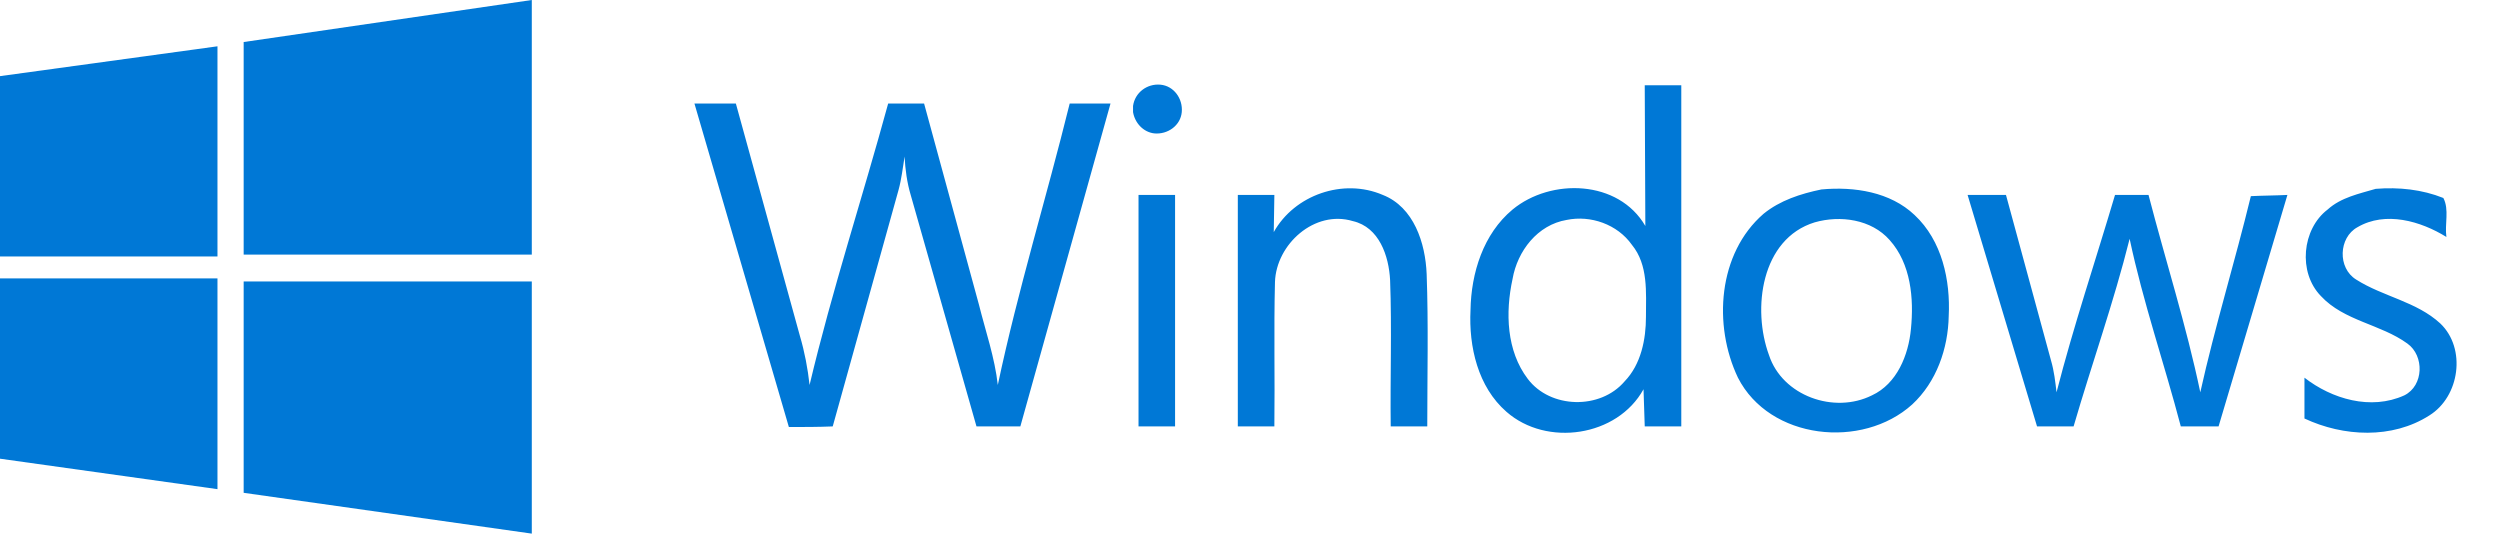 <?xml version="1.0" encoding="utf-8"?>
<!-- Generator: Adobe Illustrator 26.3.1, SVG Export Plug-In . SVG Version: 6.00 Build 0)  -->
<svg version="1.1" id="katman_1" xmlns="http://www.w3.org/2000/svg" xmlns:xlink="http://www.w3.org/1999/xlink" x="0px" y="0px"
	 width="410.4px" height="88px" viewBox="0 0 410.4 88" style="enable-background:new 0 0 410.4 88;" xml:space="preserve">
<style type="text/css">
	.st0{fill:#0078D6;}
</style>
<path class="st0" d="M0,12.5l35.7-4.9v34.5H0 M40,6.9L87.3,0v41.8H40 M0,45.7h35.7v34.6L0,75.3 M40,46.2h47.3v41.4L40,80.9 M114,17
	l6.8,0l10.5,38.1c0.8,2.7,1.3,5.4,1.6,8.1c3.7-15.6,8.7-30.8,12.9-46.2l5.9,0l9,33c1.1,4.4,2.6,8.7,3.1,13.2
	c3.3-15.6,8-30.8,11.8-46.2l6.7,0l-14.8,53h-7.2L149.5,32c-0.6-2-0.9-4.2-1-6.3c-0.3,1.8-0.5,3.7-1,5.5l-10.8,38.8
	c-2.4,0.1-4.8,0.1-7.2,0.1L114,17 M186,17.4c0.3-2.2,2.3-3.7,4.5-3.5s3.7,2.3,3.5,4.5s-2.3,3.7-4.5,3.5c-1.8-0.2-3.2-1.7-3.5-3.5
	 M186.9,32h6v38h-6 M209.1,38.1c3.4-6.1,11.4-8.9,17.9-6.1c5.1,2,7,7.9,7.2,13c0.3,8.3,0.1,16.7,0.1,25c-2,0-4,0-6,0
	c-0.1-8,0.2-16-0.1-24c-0.2-4-1.8-8.7-6.1-9.7c-6.3-1.9-12.6,3.8-12.8,10c-0.2,7.9,0,15.8-0.1,23.7h-6V32h6L209.1,38.1 M270,14h6v56
	h-6l-0.2-6.1c-4.3,7.8-15.9,9.5-22.5,3.7c-4.7-4.1-6.2-10.7-5.9-16.7c0.1-6.1,2.1-12.5,6.9-16.5c6.3-5.2,17.4-4.9,21.8,2.7L270,14
	 M257.2,36.1c-4.8,0.8-8.1,5.1-8.9,9.7c-1.2,5.5-1,11.8,2.5,16.4c3.7,4.9,11.9,5.1,15.9,0.4c2.7-2.8,3.5-6.9,3.5-10.6
	c0-4,0.4-8.5-2.3-11.8C265.5,36.8,261.1,35.3,257.2,36.1 M299,31.1c5.4-0.5,11.3,0.4,15.3,4.2c4.5,4.2,5.9,10.7,5.6,16.6
	c-0.1,5.3-2,10.8-6,14.5c-8.2,7.4-23.4,5.8-28.6-4.4c-4.1-8.6-3.3-20.4,4.2-26.9C292.2,32.9,295.6,31.8,299,31.1 M297.9,36.5
	c-8.8,2.7-10.3,14.2-7.5,21.8c2.2,6.7,10.7,9.7,16.9,6.6c4.1-1.9,6-6.6,6.4-10.9c0.5-5,0-10.7-3.5-14.6
	C307.2,36,302.1,35.3,297.9,36.5 M323,32h6.3l7.4,27.2c0.5,1.7,0.7,3.5,0.9,5.2c2.8-10.9,6.4-21.6,9.6-32.4l5.5,0
	c2.8,10.8,6.2,21.4,8.5,32.4c2.4-10.8,5.7-21.5,8.3-32.2c2-0.1,4-0.1,6-0.2l-11.3,38h-6.2c-2.7-10.3-6.2-20.4-8.4-30.8
	c-2.6,10.4-6.2,20.5-9.2,30.8h-6L323,32 M390,31c3.8-0.3,7.6,0.1,11.1,1.5c1,1.9,0.2,4.3,0.5,6.4c-4.2-2.6-10-4.3-14.6-1.6
	c-3.1,1.7-3.3,6.7-0.2,8.6c4.4,2.8,9.9,3.6,13.8,7.2c4.3,4.1,3.2,12-1.8,15.1c-6.1,3.9-14.1,3.5-20.5,0.5l0-6.7
	c4.5,3.5,10.9,5.4,16.4,2.9c3.2-1.6,3.3-6.5,0.5-8.5c-4.4-3.2-10.4-3.7-14.2-7.8c-3.8-3.9-3.1-11,1.1-14.2
	C384.3,32.4,387.3,31.8,390,31 M456,16.1"/>
</svg>
